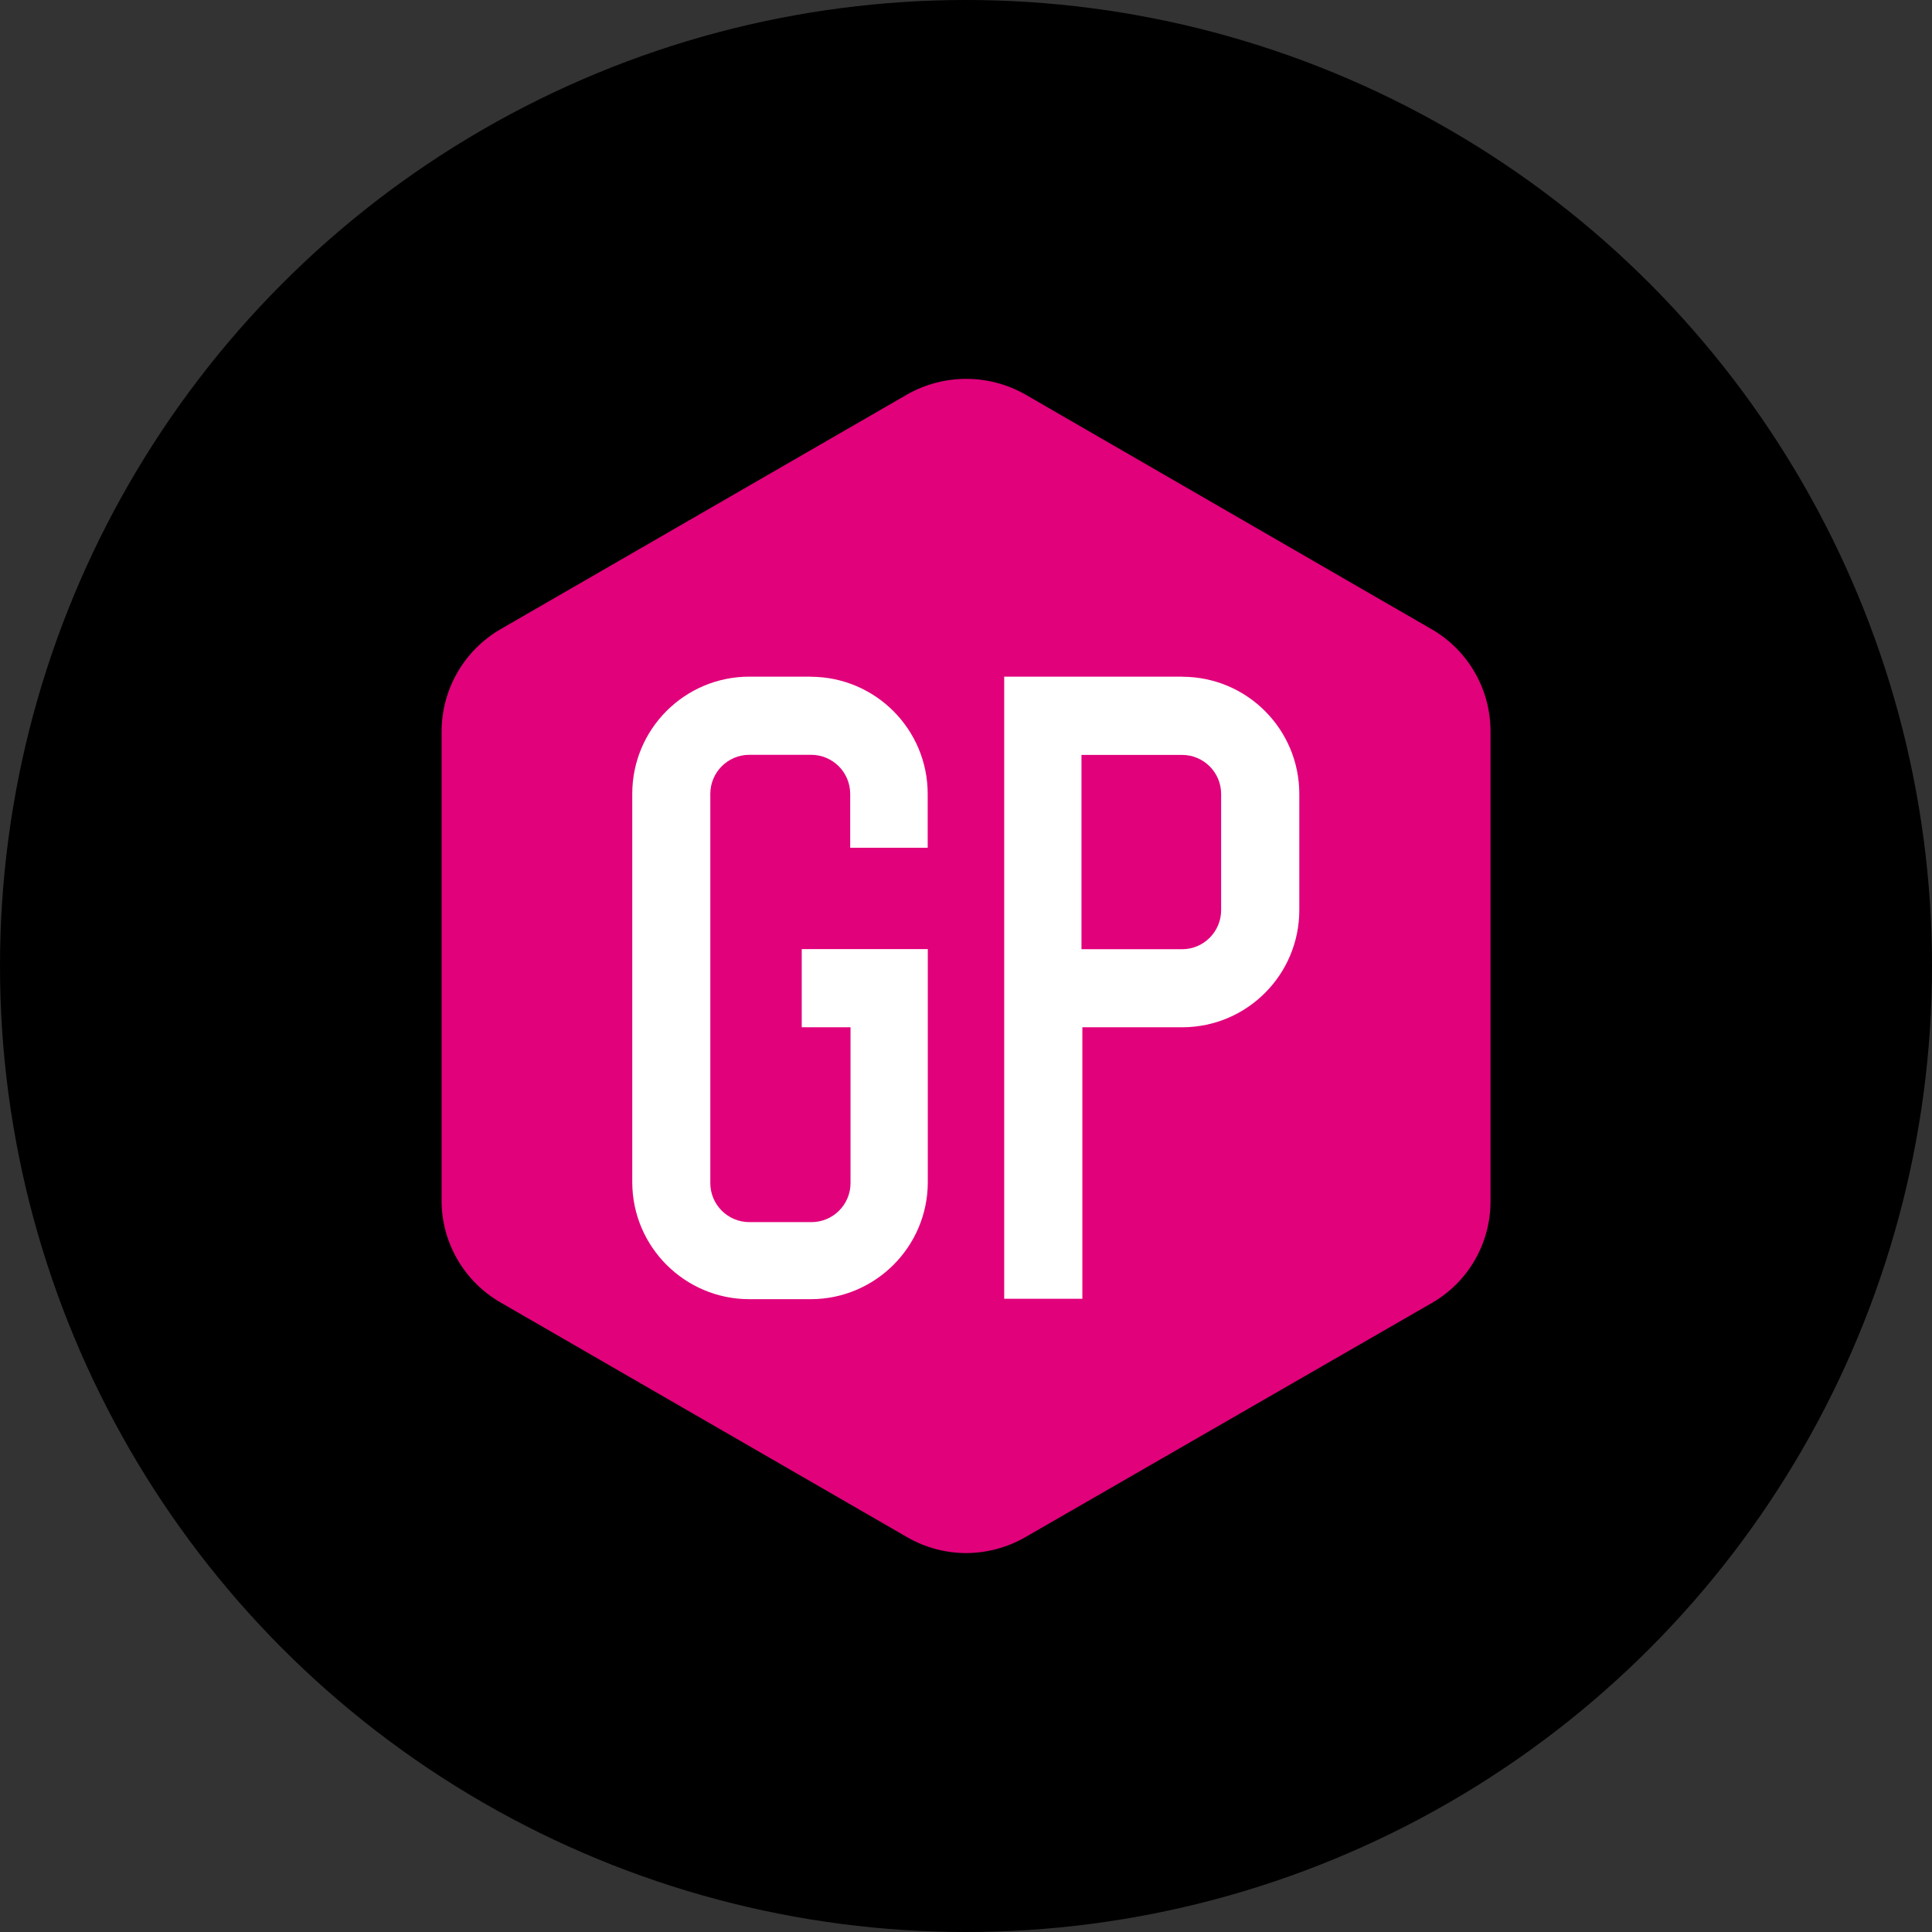 <?xml version="1.0" encoding="UTF-8"?>
<svg id="_Шар_2" data-name="Шар 2" xmlns="http://www.w3.org/2000/svg" viewBox="0 0 175 175">
  <rect x="0" y="0" width="175" height="175" fill="#333333" stroke="none"/>
  <defs>
    <style>
      .cls-1, .cls-2, .cls-3 {
        stroke-width: 0px;
      }

      .cls-2 {
        fill: #fff;
      }

      .cls-3 {
        fill: #e1017b;
      }
    </style>
  </defs>
  <g id="_Шар_1-2" data-name="Шар 1">
    <g>
      <circle class="cls-1" cx="87.5" cy="87.5" r="87.5"/>
      <g id="LOGOS">
        <path class="cls-3" d="m87.5,140.68c-1.86-.01-3.69-.5-5.31-1.43l-36.88-21.29c-3.29-1.91-5.32-5.43-5.31-9.23v-42.49c.01-3.8,2.03-7.31,5.31-9.23l36.88-21.29c3.31-1.87,7.35-1.87,10.66,0l36.85,21.29c3.29,1.91,5.31,5.43,5.31,9.23v42.58c0,3.8-2.02,7.31-5.31,9.2l-36.85,21.23c-1.63.93-3.47,1.42-5.34,1.43h0Z"/>
        <g>
          <path class="cls-2" d="m73.48,61.29h-5.6c-5.86,0-10.61,4.75-10.61,10.61v35.21c.02,5.84,4.77,10.57,10.61,10.57h5.6c5.82-.03,10.54-4.75,10.56-10.57v-21.14h-11.42v7.08h4.42v14.11c0,1.95-1.58,3.54-3.54,3.54h-5.62c-1.95,0-3.54-1.58-3.54-3.54v-35.25c0-1.95,1.58-3.54,3.54-3.54h5.59c1.95,0,3.54,1.58,3.54,3.54v4.88h7.02v-4.88c0-5.84-4.72-10.58-10.56-10.61Z"/>
          <path class="cls-2" d="m107.12,61.29h-16.16v56.35h7.08v-24.59h9.11c5.83-.04,10.54-4.78,10.54-10.61v-10.53c0-5.84-4.72-10.59-10.57-10.61Zm3.49,18.84v2.31c0,1.95-1.58,3.54-3.54,3.54h-9.11v-17.6h9.11c1.95,0,3.54,1.58,3.54,3.54v8.22Z"/>
        </g>
      </g>
    </g>
  </g>
</svg>